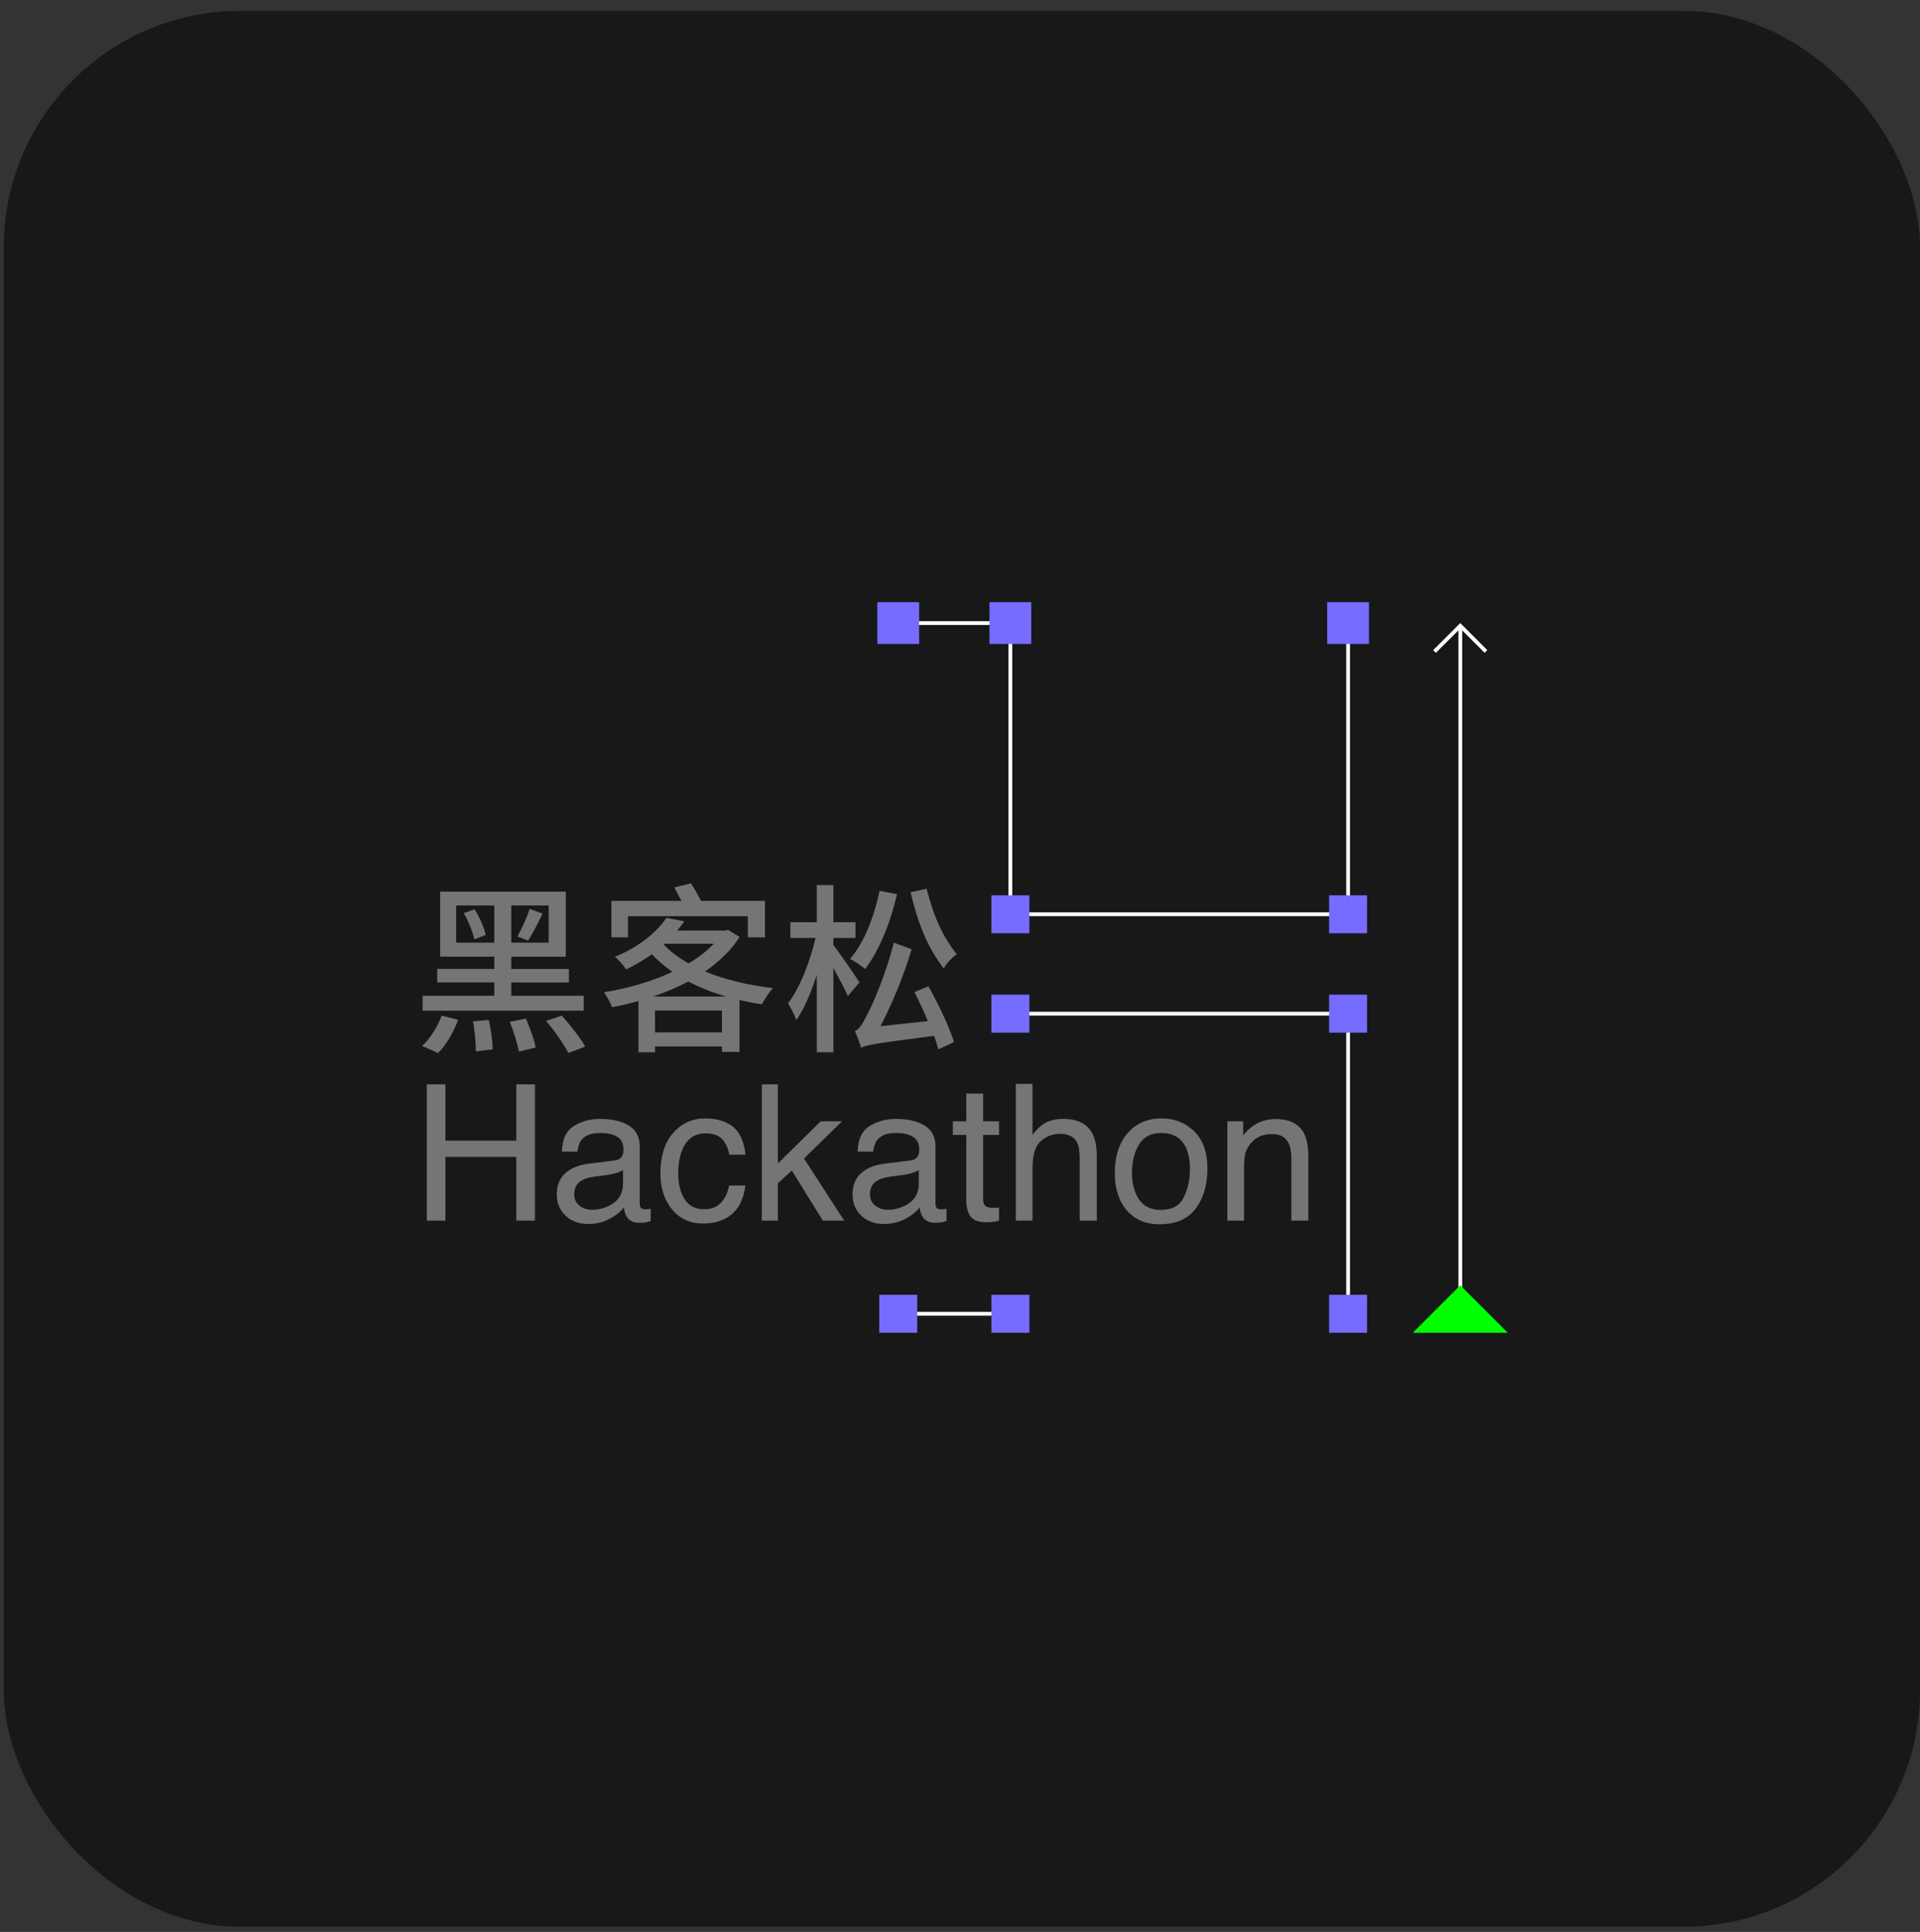 <svg width="157" height="158" viewBox="0 0 157 158" fill="none" xmlns="http://www.w3.org/2000/svg">
<rect x="0" y="0" width="157" height="158" fill="#333333" stroke="none"/>
<rect x="0.308" y="0.886" width="156.692" height="156.692" rx="19.345" fill="#181818"/>
<path d="M34.511 85.538C35.151 84.985 35.764 83.987 36.121 83.062L37.463 83.403C37.106 84.373 36.509 85.448 35.822 86.119L34.511 85.538ZM47.73 82.658H34.558V81.433H40.421V80.346H35.751V79.243H40.421V78.242H35.99V72.919H46.266V78.245H41.807V79.246H46.521V80.349H41.807V81.436H47.73V82.658ZM40.418 77.095V74.053H37.302V77.095H40.418ZM38.809 74.364C39.225 75.02 39.598 75.887 39.719 76.468L38.781 76.825C38.675 76.26 38.318 75.349 37.917 74.678L38.809 74.364ZM39.971 83.419C40.151 84.196 40.285 85.209 40.285 85.821L38.911 85.986C38.911 85.373 38.837 84.329 38.672 83.525L39.971 83.419ZM43.001 83.301C43.33 84.047 43.687 85.047 43.805 85.672L42.432 86.001C42.314 85.373 42 84.345 41.686 83.571L43.001 83.301ZM44.865 74.05H41.807V77.092H44.865V74.05ZM42.314 76.586C42.656 75.974 43.091 75.004 43.314 74.333L44.374 74.721C43.986 75.498 43.554 76.362 43.181 76.928L42.314 76.586ZM45.94 83.062C46.627 83.838 47.463 84.882 47.848 85.597L46.474 86.119C46.133 85.417 45.34 84.298 44.654 83.493L45.94 83.062ZM60.483 76.632C59.78 77.72 58.798 78.662 57.649 79.451C59.274 80.122 61.169 80.57 63.198 80.809C62.9 81.138 62.496 81.747 62.303 82.136C61.676 82.046 61.067 81.927 60.47 81.778V86.029H59.038V85.582H53.562V86.06H52.205V81.868C51.49 82.076 50.757 82.241 50.042 82.375C49.924 82.017 49.625 81.464 49.386 81.15C51.294 80.837 53.28 80.287 54.979 79.479C54.367 79.047 53.802 78.568 53.295 78.046C52.683 78.494 51.984 78.91 51.191 79.283C51.011 78.969 50.579 78.478 50.281 78.254C52.326 77.419 53.743 76.182 54.488 75.063L55.964 75.346C55.784 75.613 55.576 75.853 55.368 76.107H59.305L59.529 76.048L60.483 76.632ZM51.353 76.66H49.995V73.677H55.722C55.529 73.305 55.318 72.916 55.141 72.574L56.514 72.245C56.769 72.661 57.095 73.214 57.319 73.677H62.555V76.66H61.154V74.93H51.353V76.66ZM59.364 81.496C58.245 81.166 57.232 80.765 56.275 80.271C55.38 80.75 54.426 81.15 53.41 81.496H59.364ZM59.034 84.432V82.642H53.559V84.432H59.034ZM54.277 77.257C54.815 77.823 55.501 78.332 56.306 78.792C57.111 78.301 57.813 77.779 58.363 77.183H54.364L54.277 77.257ZM69.326 81.464C69.087 80.899 68.596 79.988 68.148 79.168V86.06H66.79V79.721C66.327 81.182 65.731 82.54 65.119 83.434C64.985 83.031 64.671 82.421 64.432 82.061C65.37 80.868 66.253 78.63 66.685 76.707H64.628V75.424H66.79V72.382H68.148V75.424H69.954V76.707H68.148V77.288C68.701 78.003 69.982 79.867 70.28 80.346L69.326 81.464ZM73.353 73.127C72.8 75.498 71.877 77.782 70.743 79.243C70.488 79.019 69.848 78.587 69.506 78.422C70.656 77.111 71.461 75.023 71.924 72.857L73.353 73.127ZM75.92 80.66C76.74 82.12 77.651 84.031 78.008 85.224L76.725 85.821C76.635 85.492 76.532 85.119 76.383 84.718C71.579 85.33 70.864 85.463 70.401 85.687H70.386V85.613C70.296 85.283 70.056 84.659 69.907 84.314C70.249 84.196 70.535 83.733 70.892 83.015C71.296 82.313 72.474 79.6 73.086 77.092L74.546 77.63C73.891 79.824 72.949 82.105 71.995 83.925L75.873 83.509C75.544 82.704 75.143 81.868 74.77 81.138L75.92 80.66ZM75.771 72.68C76.352 74.976 77.097 76.617 78.232 78.034C77.843 78.332 77.368 78.795 77.172 79.212C75.845 77.465 75.084 75.601 74.456 72.975L75.771 72.68Z" fill="#757575"/>
<path d="M34.899 88.684H36.423V93.289H42.219V88.684H43.744V99.828H42.219V94.616H36.423V99.828H34.899V88.684ZM46.953 97.666C46.953 98.061 47.097 98.372 47.386 98.599C47.674 98.827 48.015 98.941 48.41 98.941C48.89 98.941 49.356 98.829 49.806 98.607C50.564 98.237 50.944 97.633 50.944 96.794V95.694C50.777 95.8 50.562 95.888 50.299 95.959C50.036 96.03 49.778 96.081 49.525 96.111L48.698 96.217C48.203 96.283 47.831 96.386 47.583 96.528C47.163 96.766 46.953 97.145 46.953 97.666ZM50.261 94.905C50.575 94.864 50.784 94.733 50.891 94.51C50.951 94.389 50.982 94.214 50.982 93.987C50.982 93.521 50.815 93.185 50.481 92.978C50.152 92.765 49.679 92.659 49.062 92.659C48.349 92.659 47.843 92.851 47.545 93.236C47.378 93.448 47.269 93.764 47.219 94.184H45.944C45.97 93.183 46.293 92.487 46.915 92.098C47.542 91.703 48.268 91.506 49.093 91.506C50.048 91.506 50.825 91.688 51.422 92.052C52.013 92.416 52.309 92.983 52.309 93.751V98.432C52.309 98.574 52.337 98.688 52.393 98.774C52.453 98.86 52.577 98.903 52.764 98.903C52.825 98.903 52.893 98.9 52.969 98.895C53.045 98.885 53.126 98.872 53.212 98.857V99.866C53 99.927 52.838 99.965 52.727 99.98C52.615 99.995 52.464 100.003 52.271 100.003C51.801 100.003 51.459 99.836 51.247 99.502C51.136 99.325 51.057 99.075 51.012 98.751C50.734 99.115 50.334 99.431 49.813 99.699C49.292 99.967 48.718 100.101 48.091 100.101C47.338 100.101 46.721 99.874 46.24 99.418C45.765 98.958 45.527 98.384 45.527 97.696C45.527 96.943 45.762 96.359 46.233 95.944C46.703 95.529 47.32 95.274 48.084 95.178L50.261 94.905ZM57.688 91.468C58.603 91.468 59.347 91.691 59.918 92.136C60.495 92.581 60.841 93.347 60.958 94.434H59.63C59.549 93.934 59.364 93.519 59.076 93.19C58.788 92.856 58.325 92.689 57.688 92.689C56.818 92.689 56.196 93.114 55.822 93.964C55.579 94.515 55.458 95.195 55.458 96.005C55.458 96.819 55.63 97.504 55.973 98.061C56.317 98.617 56.858 98.895 57.597 98.895C58.163 98.895 58.611 98.723 58.94 98.379C59.273 98.03 59.504 97.555 59.63 96.953H60.958C60.806 98.03 60.427 98.819 59.82 99.32C59.213 99.816 58.436 100.063 57.491 100.063C56.429 100.063 55.581 99.676 54.949 98.903C54.317 98.124 54.001 97.153 54.001 95.99C54.001 94.563 54.347 93.453 55.04 92.659C55.733 91.865 56.616 91.468 57.688 91.468ZM62.293 88.684H63.605V95.155L67.11 91.703H68.855L65.745 94.745L69.029 99.828H67.285L64.751 95.731L63.605 96.778V99.828H62.293V88.684ZM71.138 97.666C71.138 98.061 71.283 98.372 71.571 98.599C71.859 98.827 72.201 98.941 72.595 98.941C73.075 98.941 73.541 98.829 73.991 98.607C74.749 98.237 75.129 97.633 75.129 96.794V95.694C74.962 95.8 74.747 95.888 74.484 95.959C74.221 96.03 73.963 96.081 73.71 96.111L72.883 96.217C72.388 96.283 72.016 96.386 71.768 96.528C71.348 96.766 71.138 97.145 71.138 97.666ZM74.446 94.905C74.76 94.864 74.969 94.733 75.076 94.51C75.136 94.389 75.167 94.214 75.167 93.987C75.167 93.521 75 93.185 74.666 92.978C74.337 92.765 73.864 92.659 73.247 92.659C72.534 92.659 72.028 92.851 71.73 93.236C71.563 93.448 71.454 93.764 71.404 94.184H70.129C70.155 93.183 70.478 92.487 71.1 92.098C71.728 91.703 72.453 91.506 73.278 91.506C74.234 91.506 75.01 91.688 75.607 92.052C76.198 92.416 76.494 92.983 76.494 93.751V98.432C76.494 98.574 76.522 98.688 76.578 98.774C76.638 98.86 76.762 98.903 76.95 98.903C77.01 98.903 77.079 98.9 77.154 98.895C77.23 98.885 77.311 98.872 77.397 98.857V99.866C77.185 99.927 77.023 99.965 76.912 99.98C76.8 99.995 76.649 100.003 76.456 100.003C75.986 100.003 75.645 99.836 75.432 99.502C75.321 99.325 75.243 99.075 75.197 98.751C74.919 99.115 74.519 99.431 73.998 99.699C73.478 99.967 72.903 100.101 72.276 100.101C71.523 100.101 70.906 99.874 70.425 99.418C69.95 98.958 69.712 98.384 69.712 97.696C69.712 96.943 69.947 96.359 70.418 95.944C70.888 95.529 71.505 95.274 72.269 95.178L74.446 94.905ZM79.013 89.435H80.394V91.703H81.691V92.818H80.394V98.121C80.394 98.404 80.49 98.594 80.682 98.69C80.788 98.746 80.965 98.774 81.213 98.774C81.279 98.774 81.35 98.774 81.425 98.774C81.501 98.769 81.59 98.761 81.691 98.751V99.828C81.534 99.874 81.37 99.906 81.198 99.927C81.031 99.947 80.849 99.957 80.652 99.957C80.014 99.957 79.582 99.795 79.354 99.472C79.127 99.143 79.013 98.718 79.013 98.197V92.818H77.913V91.703H79.013V89.435ZM83.064 88.646H84.43V92.803C84.753 92.394 85.044 92.105 85.302 91.938C85.742 91.65 86.291 91.506 86.948 91.506C88.127 91.506 88.926 91.918 89.346 92.743C89.573 93.193 89.687 93.817 89.687 94.616V99.828H88.284V94.707C88.284 94.111 88.208 93.673 88.056 93.395C87.808 92.95 87.343 92.727 86.66 92.727C86.094 92.727 85.58 92.922 85.12 93.311C84.66 93.701 84.43 94.437 84.43 95.519V99.828H83.064V88.646ZM94.937 98.948C95.842 98.948 96.462 98.607 96.795 97.924C97.134 97.236 97.304 96.472 97.304 95.633C97.304 94.874 97.182 94.257 96.939 93.782C96.555 93.033 95.892 92.659 94.952 92.659C94.117 92.659 93.51 92.978 93.131 93.615C92.752 94.252 92.562 95.021 92.562 95.921C92.562 96.786 92.752 97.507 93.131 98.083C93.51 98.66 94.112 98.948 94.937 98.948ZM94.99 91.468C96.037 91.468 96.922 91.817 97.645 92.515C98.368 93.213 98.73 94.24 98.73 95.595C98.73 96.905 98.411 97.987 97.774 98.842C97.137 99.697 96.148 100.124 94.808 100.124C93.69 100.124 92.802 99.747 92.145 98.994C91.487 98.235 91.159 97.218 91.159 95.944C91.159 94.578 91.505 93.491 92.198 92.682C92.891 91.873 93.822 91.468 94.99 91.468ZM100.361 91.703H101.658V92.856C102.042 92.381 102.45 92.04 102.88 91.832C103.309 91.625 103.787 91.521 104.313 91.521C105.466 91.521 106.245 91.923 106.65 92.727C106.872 93.167 106.984 93.797 106.984 94.616V99.828H105.595V94.707C105.595 94.212 105.522 93.812 105.375 93.509C105.133 93.003 104.693 92.75 104.055 92.75C103.732 92.75 103.466 92.783 103.259 92.849C102.885 92.96 102.556 93.183 102.273 93.516C102.045 93.784 101.896 94.062 101.825 94.351C101.759 94.634 101.726 95.041 101.726 95.572V99.828H100.361V91.703Z" fill="#757575"/>
<path d="M82.619 50.956H73.45" stroke="white" stroke-width="0.311" stroke-miterlimit="10"/>
<path d="M82.619 74.771V50.956" stroke="white" stroke-width="0.311" stroke-miterlimit="10"/>
<path d="M110.234 74.771H82.619" stroke="white" stroke-width="0.311" stroke-miterlimit="10"/>
<path d="M110.234 50.956V74.774" stroke="white" stroke-width="0.311" stroke-miterlimit="10"/>
<path d="M119.407 50.956L121.616 53.169L121.399 53.39L119.562 51.553V107.442H119.252V51.553L117.412 53.39L117.195 53.169L119.407 50.956Z" fill="white"/>
<path d="M82.619 82.9H110.234V107.445" stroke="white" stroke-width="0.311" stroke-miterlimit="10"/>
<path d="M73.45 107.445H82.619" stroke="white" stroke-width="0.311" stroke-miterlimit="10"/>
<path d="M123.291 108.999L119.407 105.115L115.523 108.999H123.291Z" fill="#00FF00"/>
<path d="M111.943 49.248H108.525V52.666H111.943V49.248Z" fill="#766CFF"/>
<path d="M84.328 49.248H80.91V52.666H84.328V49.248Z" fill="#766CFF"/>
<path d="M75.159 49.248H71.74V52.666H75.159V49.248Z" fill="#766CFF"/>
<path d="M111.788 73.218H108.681V76.325H111.788V73.218Z" fill="#766CFF"/>
<path d="M111.788 81.346H108.681V84.454H111.788V81.346Z" fill="#766CFF"/>
<path d="M84.173 73.218H81.065V76.325H84.173V73.218Z" fill="#766CFF"/>
<path d="M84.173 81.346H81.065V84.454H84.173V81.346Z" fill="#766CFF"/>
<path d="M84.173 105.891H81.065V108.999H84.173V105.891Z" fill="#766CFF"/>
<path d="M75.003 105.891H71.896V108.999H75.003V105.891Z" fill="#766CFF"/>
<path d="M111.788 105.891H108.681V108.999H111.788V105.891Z" fill="#766CFF"/>
</svg>

